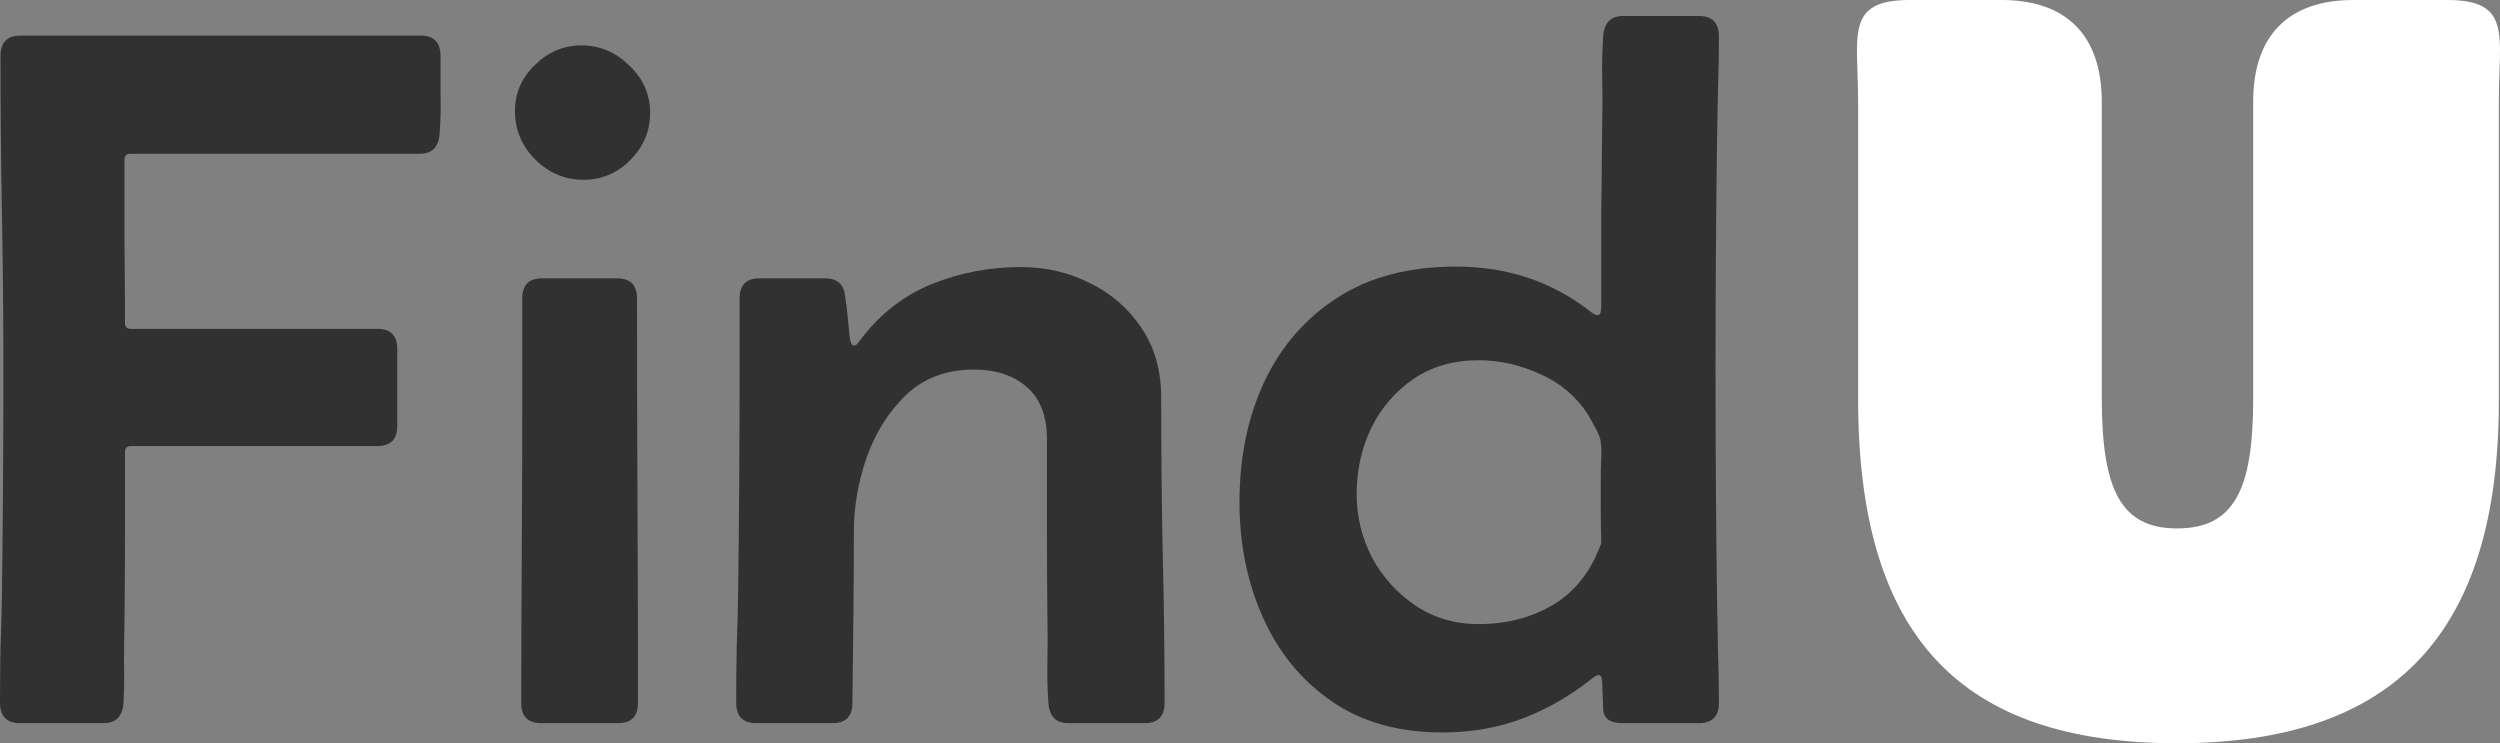 <svg preserveAspectRatio="none" width="100%" height="100%" overflow="visible" style="display: block;" viewBox="0 0 111 33" fill="none" xmlns="http://www.w3.org/2000/svg">
<rect x="0" y="0" width="111" height="33" fill="#808080" stroke="none"/>
<g id="FindU-logo">
<path d="M96.658 33C87.042 33 82.501 28.253 82.501 17.721V4.521C82.501 1.582 81.898 0 84.792 0H88.867C91.761 0 93.319 1.582 93.319 4.521V17.675C93.319 21.744 94.165 23.462 96.658 23.462C99.195 23.462 100.041 21.744 100.041 17.721V4.521C100.041 1.582 101.599 0 104.493 0H108.657C111.551 0 110.948 1.582 110.948 4.521V17.811C110.948 28.163 106.274 33 96.658 33Z" fill="white"/>
<path d="M0.022 2.495C0.022 1.885 0.317 1.58 0.907 1.58H18.675C19.265 1.58 19.561 1.885 19.561 2.495C19.561 3.046 19.561 3.627 19.561 4.236C19.575 4.832 19.561 5.405 19.517 5.957C19.474 6.537 19.179 6.828 18.632 6.828H5.786C5.613 6.828 5.527 6.915 5.527 7.089C5.527 8.294 5.527 9.506 5.527 10.725C5.541 11.93 5.549 13.135 5.549 14.34C5.549 14.514 5.635 14.601 5.808 14.601H16.754C17.344 14.601 17.639 14.899 17.639 15.494V18.913C17.639 19.508 17.344 19.805 16.754 19.805H5.808C5.635 19.805 5.549 19.892 5.549 20.067C5.549 21.33 5.549 22.593 5.549 23.855C5.549 25.104 5.541 26.36 5.527 27.622C5.513 28.218 5.505 28.82 5.505 29.43C5.52 30.025 5.513 30.62 5.484 31.215C5.441 31.811 5.146 32.108 4.599 32.108H0.885C0.295 32.108 0 31.803 0 31.194C0 30.395 0.007 29.604 0.022 28.82C0.05 28.022 0.072 27.223 0.086 26.425C0.13 23.086 0.151 19.755 0.151 16.43C0.151 14.093 0.13 11.771 0.086 9.462C0.043 7.14 0.022 4.817 0.022 2.495Z" fill="#313131"/>
<path d="M22.864 4.933C22.864 4.135 23.159 3.453 23.749 2.886C24.339 2.306 25.03 2.015 25.822 2.015C26.628 2.015 27.333 2.313 27.937 2.908C28.556 3.489 28.866 4.193 28.866 5.02C28.866 5.819 28.571 6.516 27.981 7.111C27.405 7.691 26.714 7.982 25.908 7.982C25.087 7.982 24.375 7.684 23.77 7.089C23.166 6.479 22.864 5.761 22.864 4.933ZM23.188 18.063V13.251C23.188 12.656 23.483 12.358 24.073 12.358H27.398C27.988 12.358 28.283 12.656 28.283 13.251C28.283 16.242 28.29 19.239 28.304 22.244C28.319 25.235 28.326 28.225 28.326 31.215C28.326 31.811 28.031 32.108 27.441 32.108H24.03C23.439 32.108 23.144 31.811 23.144 31.215C23.144 29.023 23.152 26.831 23.166 24.639C23.18 22.447 23.188 20.255 23.188 18.063Z" fill="#313131"/>
<path d="M36.638 12.358C37.171 12.358 37.466 12.62 37.523 13.142C37.566 13.433 37.602 13.723 37.631 14.013C37.66 14.304 37.689 14.594 37.718 14.884C37.718 14.913 37.732 15.001 37.761 15.146C37.79 15.276 37.84 15.342 37.912 15.342C37.984 15.342 38.049 15.298 38.106 15.211C38.178 15.124 38.229 15.059 38.257 15.015C39.121 13.897 40.172 13.091 41.41 12.598C42.647 12.104 43.95 11.858 45.317 11.858C46.44 11.858 47.469 12.097 48.405 12.576C49.355 13.041 50.117 13.709 50.693 14.579C51.269 15.436 51.557 16.459 51.557 17.65C51.557 19.9 51.578 22.157 51.621 24.422C51.679 26.686 51.708 28.944 51.708 31.194C51.708 31.803 51.413 32.108 50.823 32.108H47.433C46.886 32.108 46.591 31.811 46.548 31.215C46.505 30.591 46.49 29.967 46.505 29.343C46.519 28.704 46.519 28.073 46.505 27.448C46.49 26.113 46.483 24.785 46.483 23.464C46.483 22.143 46.483 20.822 46.483 19.501C46.483 18.47 46.188 17.701 45.598 17.192C45.008 16.67 44.223 16.409 43.245 16.409C42.021 16.409 41.014 16.786 40.222 17.541C39.445 18.296 38.862 19.225 38.473 20.328C38.099 21.431 37.912 22.513 37.912 23.572C37.912 24.85 37.905 26.127 37.89 27.405C37.876 28.668 37.861 29.938 37.847 31.215C37.847 31.811 37.552 32.108 36.962 32.108H33.572C32.982 32.108 32.687 31.803 32.687 31.194C32.687 30.381 32.694 29.575 32.709 28.777C32.737 27.964 32.759 27.158 32.773 26.36C32.817 22.963 32.838 19.566 32.838 16.169V13.251C32.838 12.656 33.133 12.358 33.724 12.358H36.638Z" fill="#313131"/>
<path d="M64.057 32.522C62.1 32.522 60.452 32.057 59.113 31.128C57.775 30.199 56.76 28.958 56.069 27.405C55.378 25.852 55.033 24.153 55.033 22.309C55.033 20.306 55.4 18.521 56.134 16.953C56.882 15.371 57.969 14.122 59.394 13.208C60.819 12.293 62.568 11.836 64.64 11.836C66.929 11.836 68.922 12.504 70.621 13.839C70.75 13.941 70.851 13.992 70.923 13.992C71.009 13.992 71.06 13.941 71.074 13.839C71.088 13.738 71.096 13.665 71.096 13.621C71.096 12.257 71.096 10.899 71.096 9.55C71.11 8.199 71.124 6.842 71.139 5.478C71.153 4.839 71.153 4.193 71.139 3.54C71.124 2.872 71.139 2.226 71.182 1.602C71.225 1.007 71.52 0.709 72.067 0.709H75.435C76.025 0.709 76.32 1.014 76.32 1.624C76.32 2.422 76.306 3.22 76.277 4.019C76.263 4.803 76.248 5.594 76.234 6.392C76.191 9.716 76.169 13.055 76.169 16.409C76.169 19.747 76.191 23.086 76.234 26.425C76.248 27.223 76.263 28.022 76.277 28.82C76.306 29.604 76.32 30.395 76.32 31.194C76.32 31.803 76.025 32.108 75.435 32.108H72.024C71.492 32.108 71.211 31.905 71.182 31.498C71.168 31.092 71.153 30.7 71.139 30.323C71.139 30.279 71.132 30.214 71.117 30.127C71.103 30.025 71.06 29.974 70.988 29.974C70.916 29.974 70.815 30.025 70.685 30.127C69.721 30.896 68.685 31.491 67.576 31.912C66.468 32.319 65.295 32.522 64.057 32.522ZM65.633 27.71C66.9 27.71 68.016 27.419 68.98 26.839C69.944 26.258 70.65 25.351 71.096 24.117C71.081 23.609 71.074 23.108 71.074 22.614C71.074 22.121 71.074 21.627 71.074 21.134C71.074 20.901 71.081 20.647 71.096 20.372C71.11 20.096 71.103 19.849 71.074 19.631C71.06 19.471 70.981 19.261 70.837 19C70.693 18.738 70.585 18.543 70.513 18.412C69.98 17.599 69.268 16.997 68.375 16.605C67.497 16.198 66.583 15.995 65.633 15.995C64.54 15.995 63.582 16.271 62.762 16.822C61.956 17.374 61.33 18.1 60.884 19C60.452 19.9 60.236 20.88 60.236 21.939C60.236 22.941 60.466 23.884 60.927 24.77C61.402 25.641 62.05 26.352 62.87 26.904C63.69 27.441 64.612 27.71 65.633 27.71Z" fill="#313131"/>
</g>
</svg>
